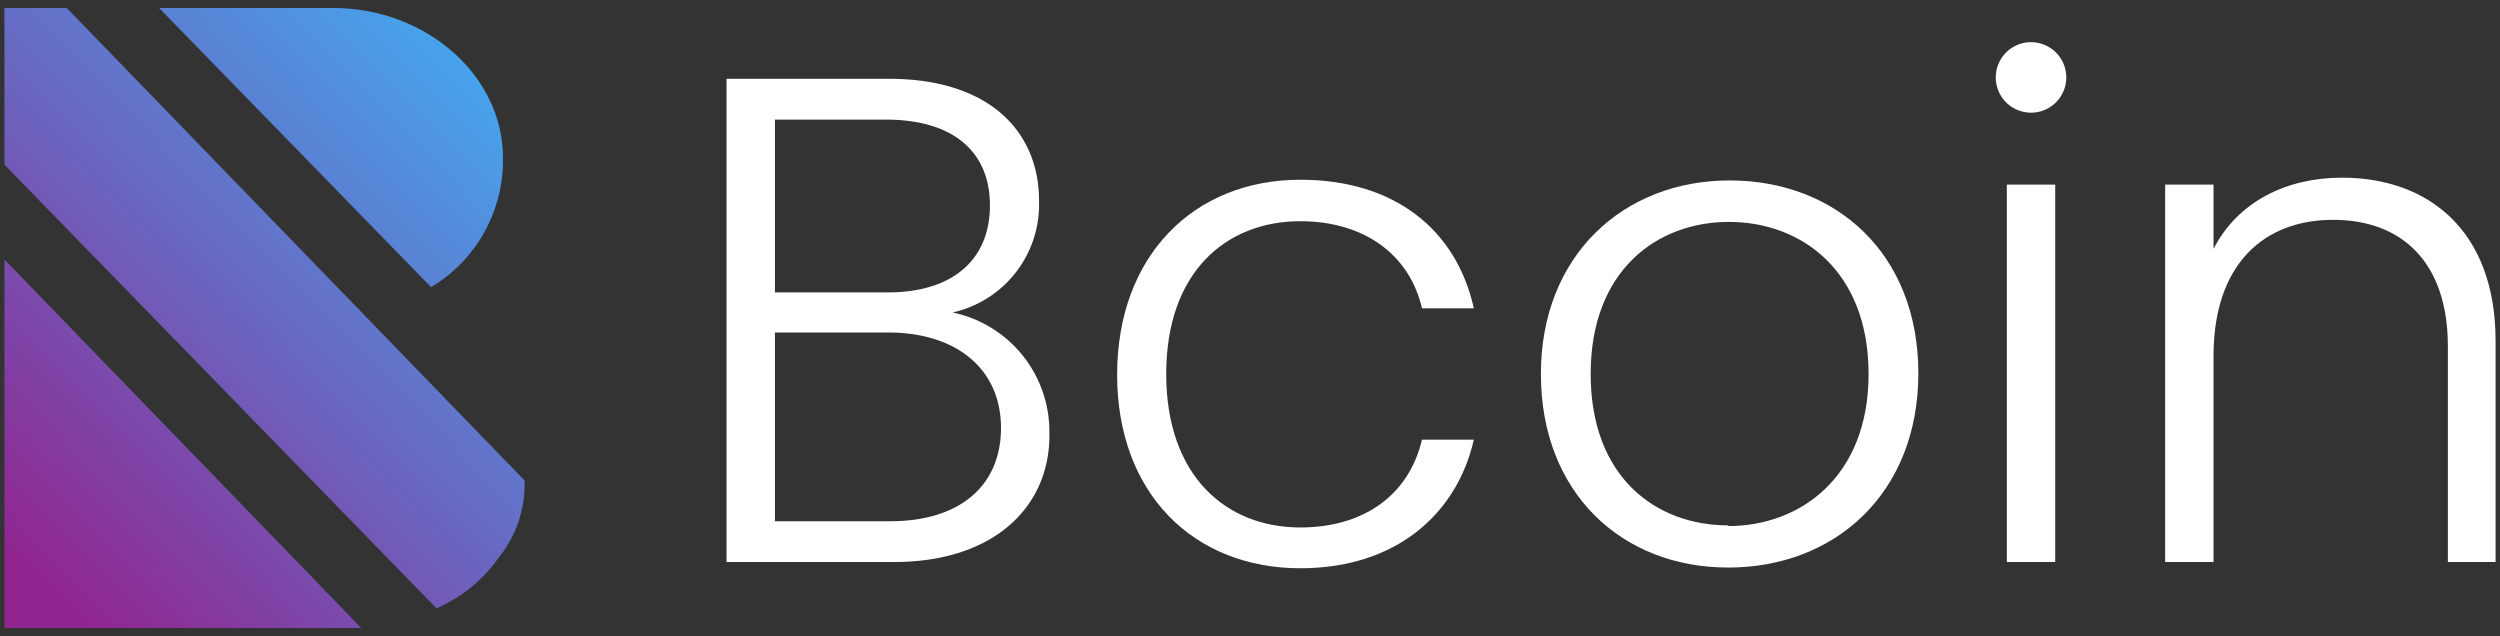<svg xmlns="http://www.w3.org/2000/svg" xmlns:xlink="http://www.w3.org/1999/xlink" width="180.82" height="46" viewBox="0 0 180.82 46"><rect x="0" y="0" width="180.82" height="46" fill="#333333" stroke="none"/><defs><style>.cls-1{fill:#fff;}.cls-2{fill:url(#linear-gradient);}</style><linearGradient id="linear-gradient" x1="-3.97" y1="42.13" x2="34.87" y2="4.33" gradientUnits="userSpaceOnUse"><stop offset="0.09" stop-color="#912590"/><stop offset="0.55" stop-color="#6968c1"/><stop offset="1" stop-color="#45a5ed"/></linearGradient></defs><title>bcoin-logo-white</title><g id="Materials-2" data-name="Materials"><path class="cls-1" d="M64.65,40.65H52.55V5.7H64.3c7.35,0,10.85,3.9,10.85,8.8a8,8,0,0,1-6.25,8.1,8.8,8.8,0,0,1,7,8.7C76,36.55,72,40.65,64.65,40.65Zm-.6-32h-8v12.5H64.2c4.75,0,7.4-2.4,7.4-6.3C71.6,11.1,69.1,8.65,64.05,8.65Zm.2,15.4h-8.2V37.7H64.4c5,0,8-2.55,8-6.75S69.25,24.05,64.25,24.05Z"/><path class="cls-1" d="M94.05,13c6.85,0,11.3,3.65,12.55,9.3h-3.75c-.9-3.9-4.2-6.3-8.8-6.3-5.35,0-9.7,3.65-9.7,11.05s4.35,11.1,9.7,11.1c4.6,0,7.85-2.35,8.8-6.35h3.75c-1.25,5.45-5.7,9.3-12.55,9.3-7.7,0-13.25-5.4-13.25-14S86.35,13,94.05,13Z"/><path class="cls-1" d="M125,41.05c-7.7,0-13.55-5.4-13.55-14s6-14,13.65-14S138.75,18.3,138.75,27,132.7,41.05,125,41.05Zm0-3c5.15,0,10.15-3.5,10.15-11s-4.9-11-10.1-11-10,3.5-10,11S119.8,38,125,38Z"/><path class="cls-1" d="M144.35,5.6a2.55,2.55,0,1,1,5.1,0,2.55,2.55,0,1,1-5.1,0Zm.8,7.75h3.5v27.3h-3.5Z"/><path class="cls-1" d="M177.05,25.05c0-6.05-3.3-9.15-8.3-9.15s-8.65,3.2-8.65,9.85v14.9h-3.5V13.35h3.5V18c1.75-3.4,5.25-5.15,9.3-5.15,6.2,0,11.1,3.8,11.1,11.8v16h-3.45Z"/><path class="cls-2" d="M26.13,45.42H.32V18.77ZM.32.58V11.91L31.57,44a10.63,10.63,0,0,0,4.5-3.67,8.42,8.42,0,0,0,1.87-5.58L4.83.58ZM36.38,11.43c0-6-5.59-10.85-12.28-10.85v0L23,.58H11.51L31.18,20.77v0A10.7,10.7,0,0,0,36.38,11.43Z"/></g></svg>